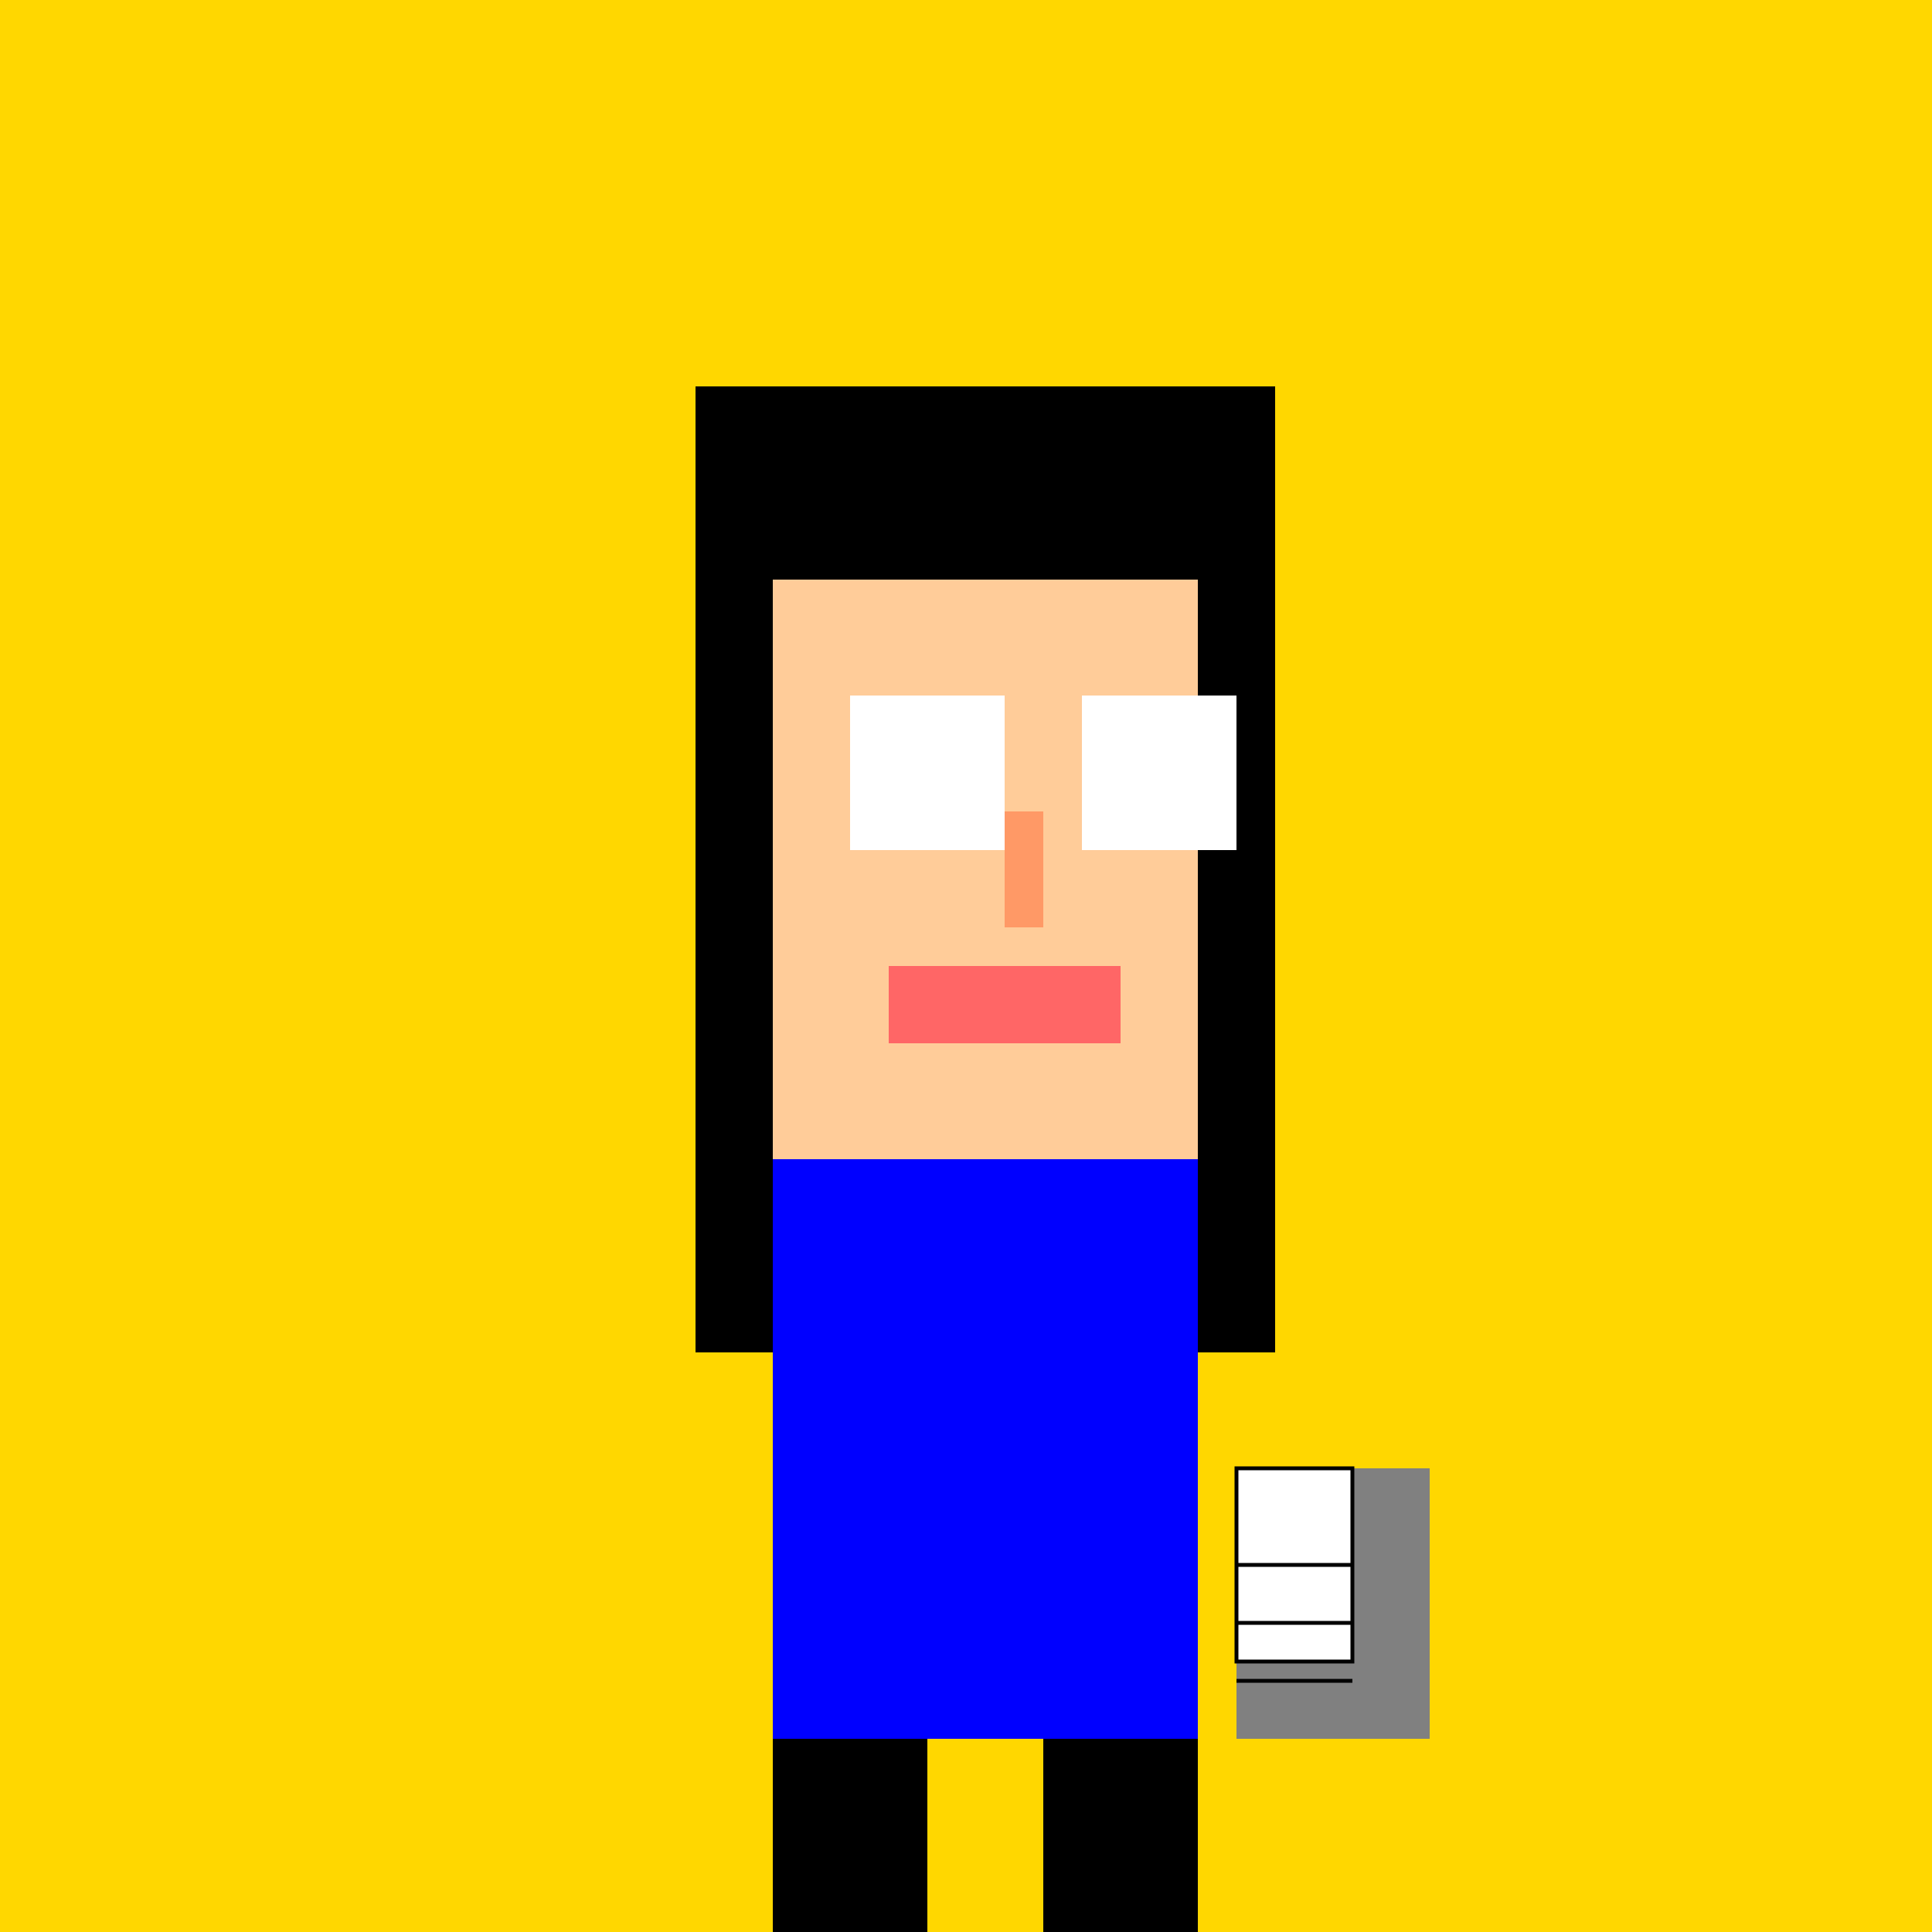 <!--

Generated by DrawGPT.
Free, open source, AI generated images in SVG, PNG, and HTML Canvas format.
https://drawgpt.ai

Created: 2023-12-02T10:18:51.753Z
Link: https://drawgpt.ai/prompt/129278/

-->
<svg xmlns="http://www.w3.org/2000/svg" xmlns:xlink="http://www.w3.org/1999/xlink" width="500" height="500"><defs/><g><rect fill="#FFD700" stroke="none" x="0" y="0" width="512" height="512"/><rect fill="#000000" stroke="none" x="180" y="100" width="150" height="250"/><rect fill="#FFCC99" stroke="none" x="200" y="150" width="110" height="150"/><rect fill="#FFFFFF" stroke="none" x="220" y="180" width="40" height="40"/><rect fill="#FFFFFF" stroke="none" x="280" y="180" width="40" height="40"/><rect fill="#FF9966" stroke="none" x="260" y="210" width="10" height="30"/><rect fill="#FF6666" stroke="none" x="230" y="250" width="60" height="20"/><rect fill="#0000FF" stroke="none" x="200" y="300" width="110" height="150"/><rect fill="#0000FF" stroke="none" x="200" y="380" width="110" height="70"/><rect fill="#000000" stroke="none" x="200" y="450" width="40" height="60"/><rect fill="#000000" stroke="none" x="270" y="450" width="40" height="60"/><rect fill="#000000" stroke="none" x="180" y="510" width="70" height="30"/><rect fill="#000000" stroke="none" x="260" y="510" width="70" height="30"/><rect fill="#808080" stroke="none" x="320" y="380" width="50" height="70"/><rect fill="#FFFFFF" stroke="none" x="320" y="380" width="30" height="50"/><rect fill="none" stroke="#000000" x="320" y="380" width="30" height="50" stroke-miterlimit="10" stroke-dasharray=""/><path fill="none" stroke="#000000" paint-order="fill stroke markers" d=" M 320 405 L 350 405 M 320 420 L 350 420 M 320 435 L 350 435" stroke-miterlimit="10" stroke-dasharray=""/></g></svg>